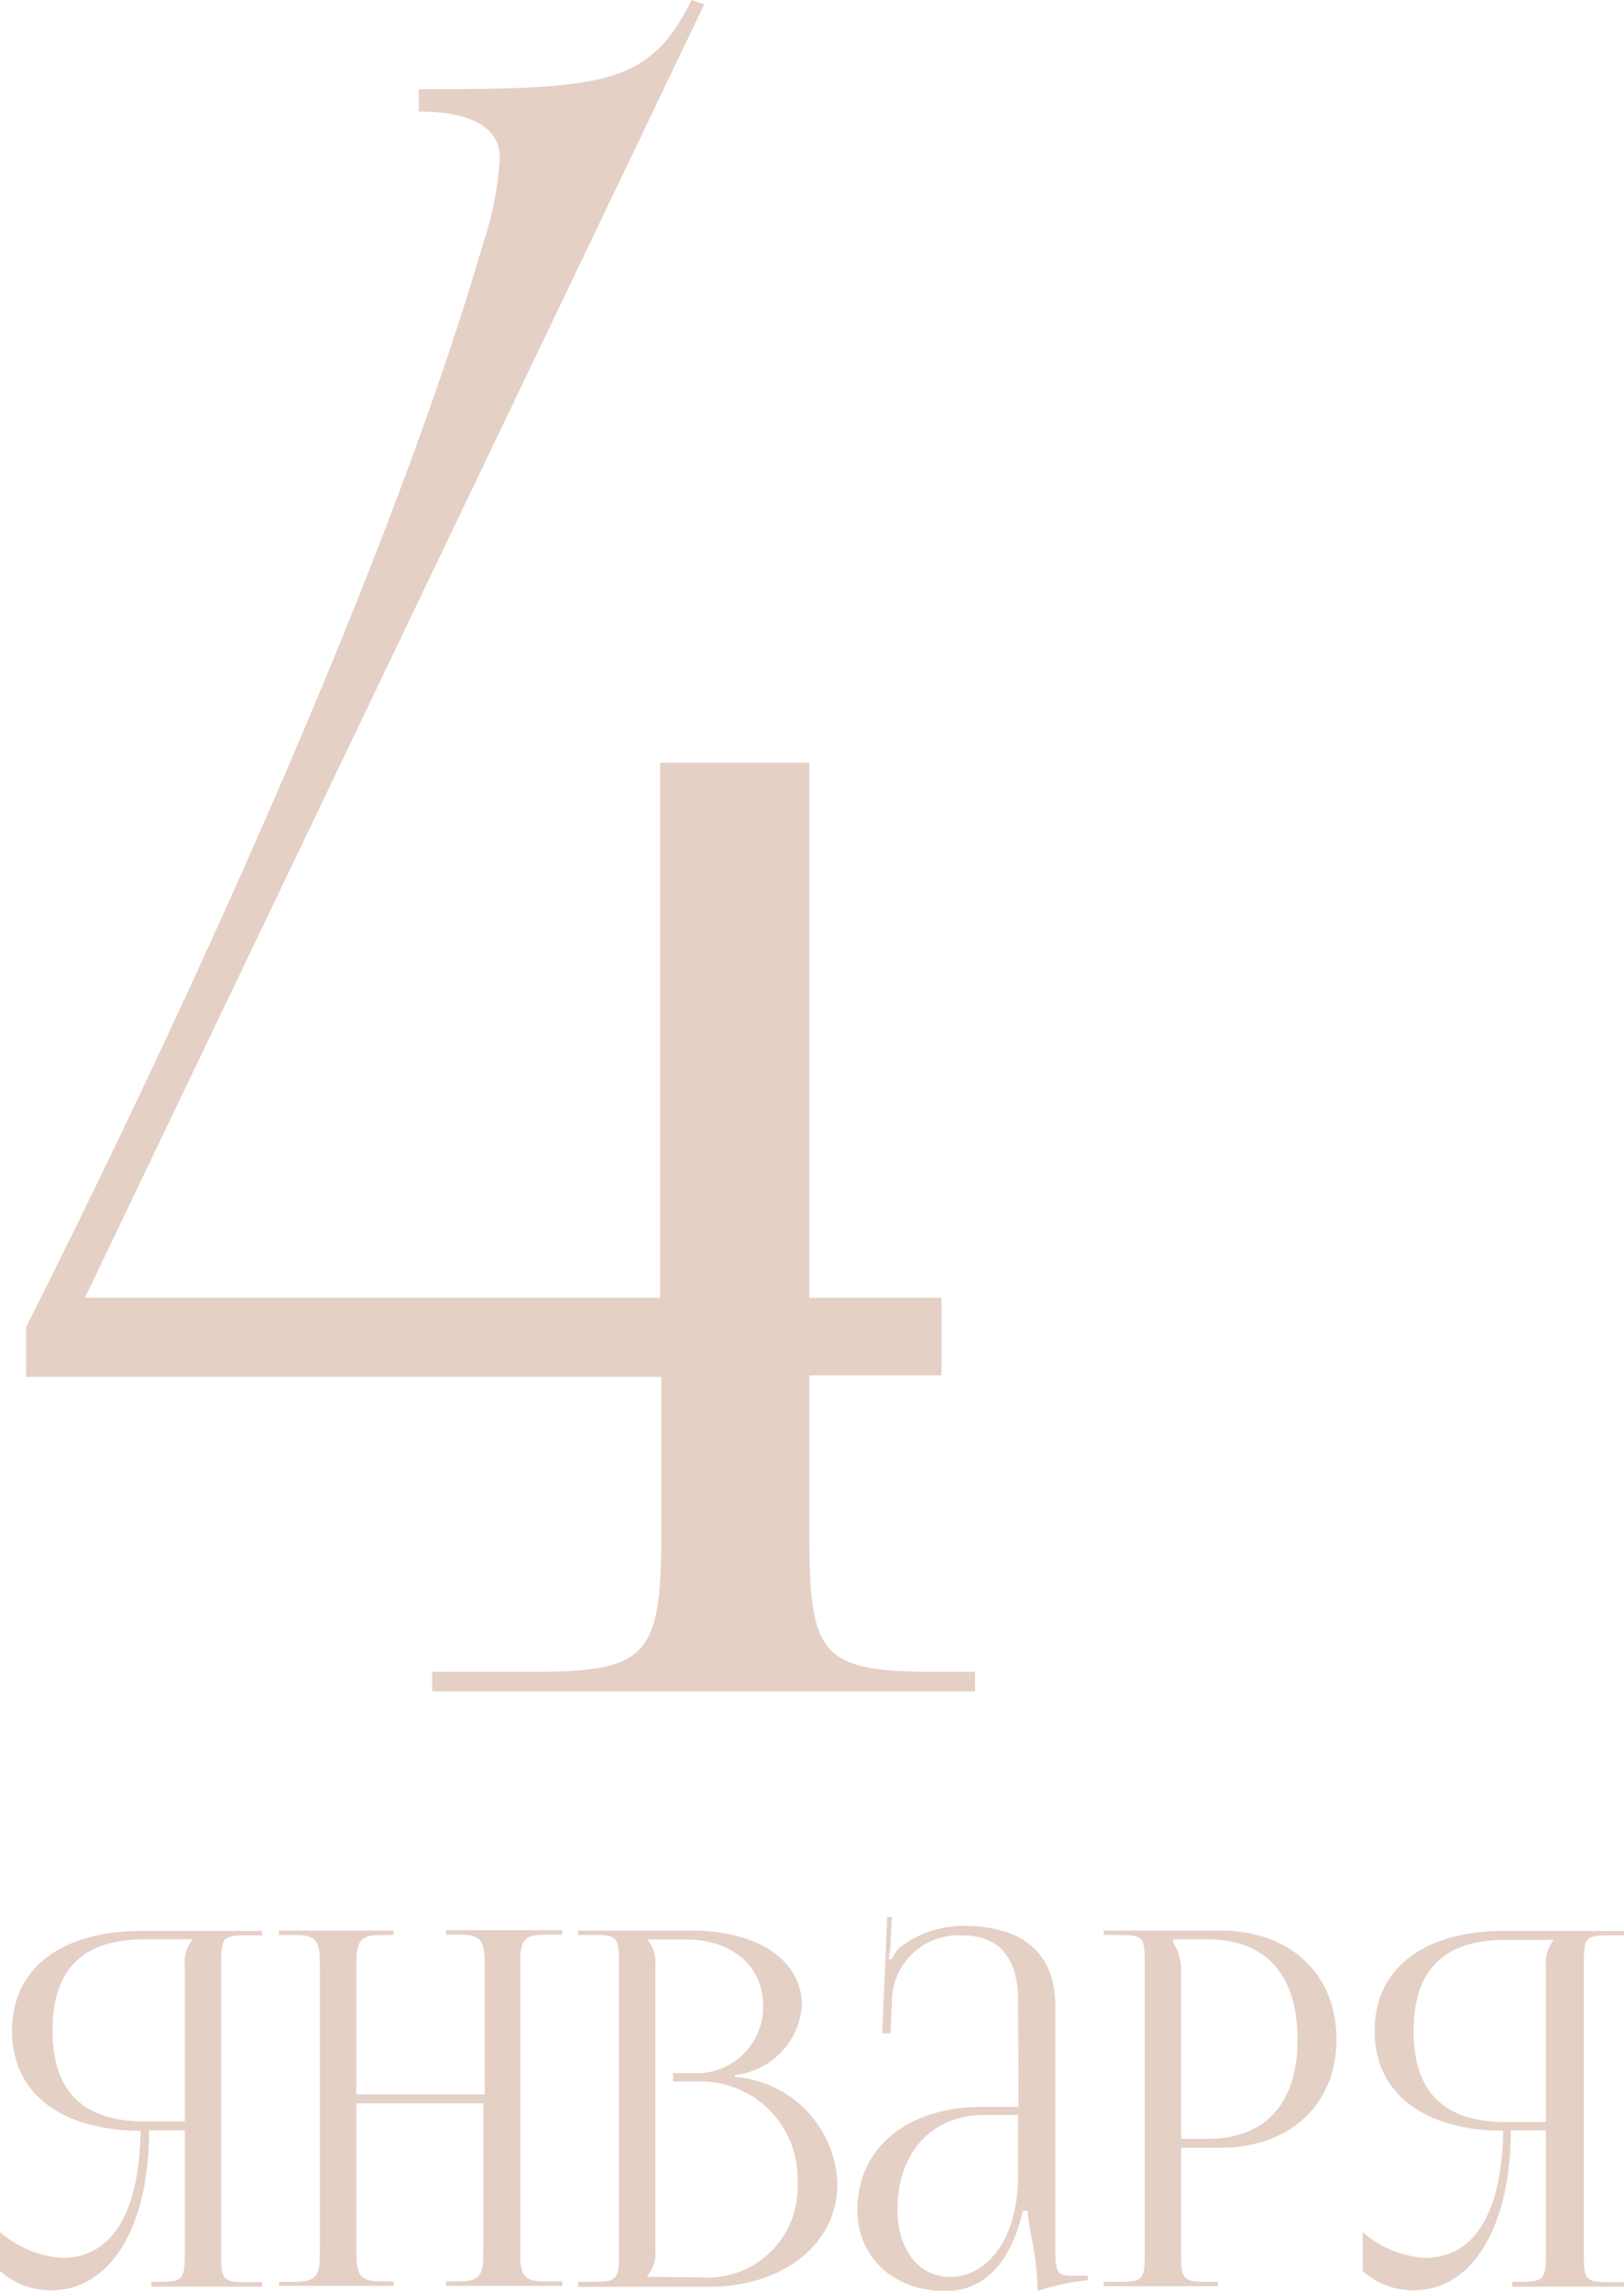 <?xml version="1.0" encoding="UTF-8"?> <svg xmlns="http://www.w3.org/2000/svg" viewBox="0 0 83.76 118.12"> <defs> <style>.cls-1{fill:#e5d0c6;}</style> </defs> <g id="Слой_2" data-name="Слой 2"> <g id="Слой_1-2" data-name="Слой 1"> <path class="cls-1" d="M34.05,66.92V39.33h7.69V66.92h6.82v4H41.74v8.16c0,6.44.65,7.13,6.71,7.13h1.84v1h-28v-1h5c6.06,0,6.82-.69,6.82-7.13V71H1.35V68.42c.33-.71,16.94-33.05,23.59-55.94a17,17,0,0,0,.84-4.34c0-1.55-1.47-2.39-4.18-2.39V4.6c9.63,0,11.91-.23,14.07-4.6l.65.23L4.38,66.92Z"></path> <path class="cls-1" d="M7.81,117.66h.43c1.15,0,1.29-.13,1.29-1.35v-6.46H7.69c0,5-2,8.25-5.05,8.25a3.88,3.88,0,0,1-2.64-1v-2a5.49,5.49,0,0,0,3.19,1.33c2.62,0,4-2.38,4.06-6.56-3.84,0-6.63-1.75-6.63-5.15s2.79-5.15,6.63-5.15h6.27v.23h-.84c-1.15,0-1.27.12-1.27,1.35v15.18c0,1.22.12,1.35,1.27,1.35h.84v.23H7.81Zm1.72-16.3A1.85,1.85,0,0,1,9.94,100v0H7.45c-2.92,0-4.74,1.31-4.74,4.69s1.81,4.7,4.74,4.7H9.53Z"></path> <path class="cls-1" d="M14.39,117.66h.84c1.15,0,1.27-.36,1.27-1.58V101.36c0-1.23-.12-1.58-1.27-1.58h-.84v-.23H20.3v.23h-.63c-1.15,0-1.29.35-1.29,1.58V108H25v-6.66c0-1.23-.15-1.58-1.3-1.58H23v-.23H29v.23H28.1c-1.15,0-1.27.35-1.27,1.58v14.72c0,1.22.12,1.58,1.27,1.58H29v.23H23v-.23h.65c1.16,0,1.28-.36,1.28-1.58v-7.6H18.38v7.6c0,1.22.14,1.58,1.29,1.58h.63v.23H14.39Z"></path> <path class="cls-1" d="M29.81,117.66h.84c1.15,0,1.27-.13,1.27-1.35V101.13c0-1.23-.12-1.35-1.27-1.35h-.84v-.23h5.86c3.42,0,5.69,1.54,5.69,3.85A3.89,3.89,0,0,1,37.9,107v.1a5.71,5.71,0,0,1,5.29,5.51c0,3.19-2.91,5.31-6.63,5.31H29.81Zm6.32-.23a4.64,4.64,0,0,0,5-4.85A5,5,0,0,0,36,107.33H34.71v-.43h1a3.43,3.43,0,0,0,3.65-3.45c0-2.07-1.59-3.44-4-3.44H33.39v0a1.85,1.85,0,0,1,.41,1.33v14.72a1.77,1.77,0,0,1-.41,1.3v.05Z"></path> <path class="cls-1" d="M52.51,103.15c0-2.19-1-3.35-2.84-3.35A3.43,3.43,0,0,0,46,103.27l-.07,1.58h-.43l.26-6H46l-.07,1.36a4.3,4.3,0,0,1-.1.81l.17,0a1.83,1.83,0,0,1,.39-.58,5.29,5.29,0,0,1,3.31-1.13c3.11,0,4.73,1.45,4.73,4.14v12.6c0,1,.07,1.3.79,1.3l.48,0,.41,0v.23a11.71,11.71,0,0,0-2.6.56v-.2a15.91,15.91,0,0,0-.25-2.3A13.58,13.58,0,0,1,53,114h-.24c-.72,3.06-2.3,4.14-4,4.14-2.6,0-4.54-1.68-4.54-4.19,0-3.18,2.57-5.31,6.43-5.31h1.88Zm-1.76,5.91c-2.68,0-4.46,1.94-4.46,4.85,0,2.1,1.09,3.5,2.74,3.5s3.48-1.64,3.48-5.28v-3.07Z"></path> <path class="cls-1" d="M56.93,117.66h.84c1.15,0,1.27-.13,1.27-1.35V101.13c0-1.23-.12-1.35-1.27-1.35h-.84v-.23h6c3.62,0,6,2.24,6,5.61s-2.41,5.59-6,5.59H60.92v5.56c0,1.22.14,1.35,1.29,1.35h.6v.23H56.93Zm3.58-17.5a2.78,2.78,0,0,1,.41,1.58v8.55h1.34c3,0,4.66-1.8,4.66-5.13S65.29,100,62.26,100H60.51Z"></path> <path class="cls-1" d="M78,117.66h.43c1.16,0,1.3-.13,1.3-1.35v-6.46H77.92c0,5-2,8.25-5,8.25a3.86,3.86,0,0,1-2.64-1v-2a5.47,5.47,0,0,0,3.18,1.33c2.63,0,4-2.38,4.07-6.56-3.84,0-6.63-1.75-6.63-5.15s2.79-5.15,6.63-5.15h6.27v.23h-.84c-1.15,0-1.27.12-1.27,1.35v15.18c0,1.22.12,1.35,1.27,1.35h.84v.23H78Zm1.73-16.3a1.85,1.85,0,0,1,.41-1.33v0h-2.5c-2.92,0-4.73,1.31-4.73,4.69s1.8,4.7,4.73,4.7h2.09Z"></path> </g> </g> </svg> 